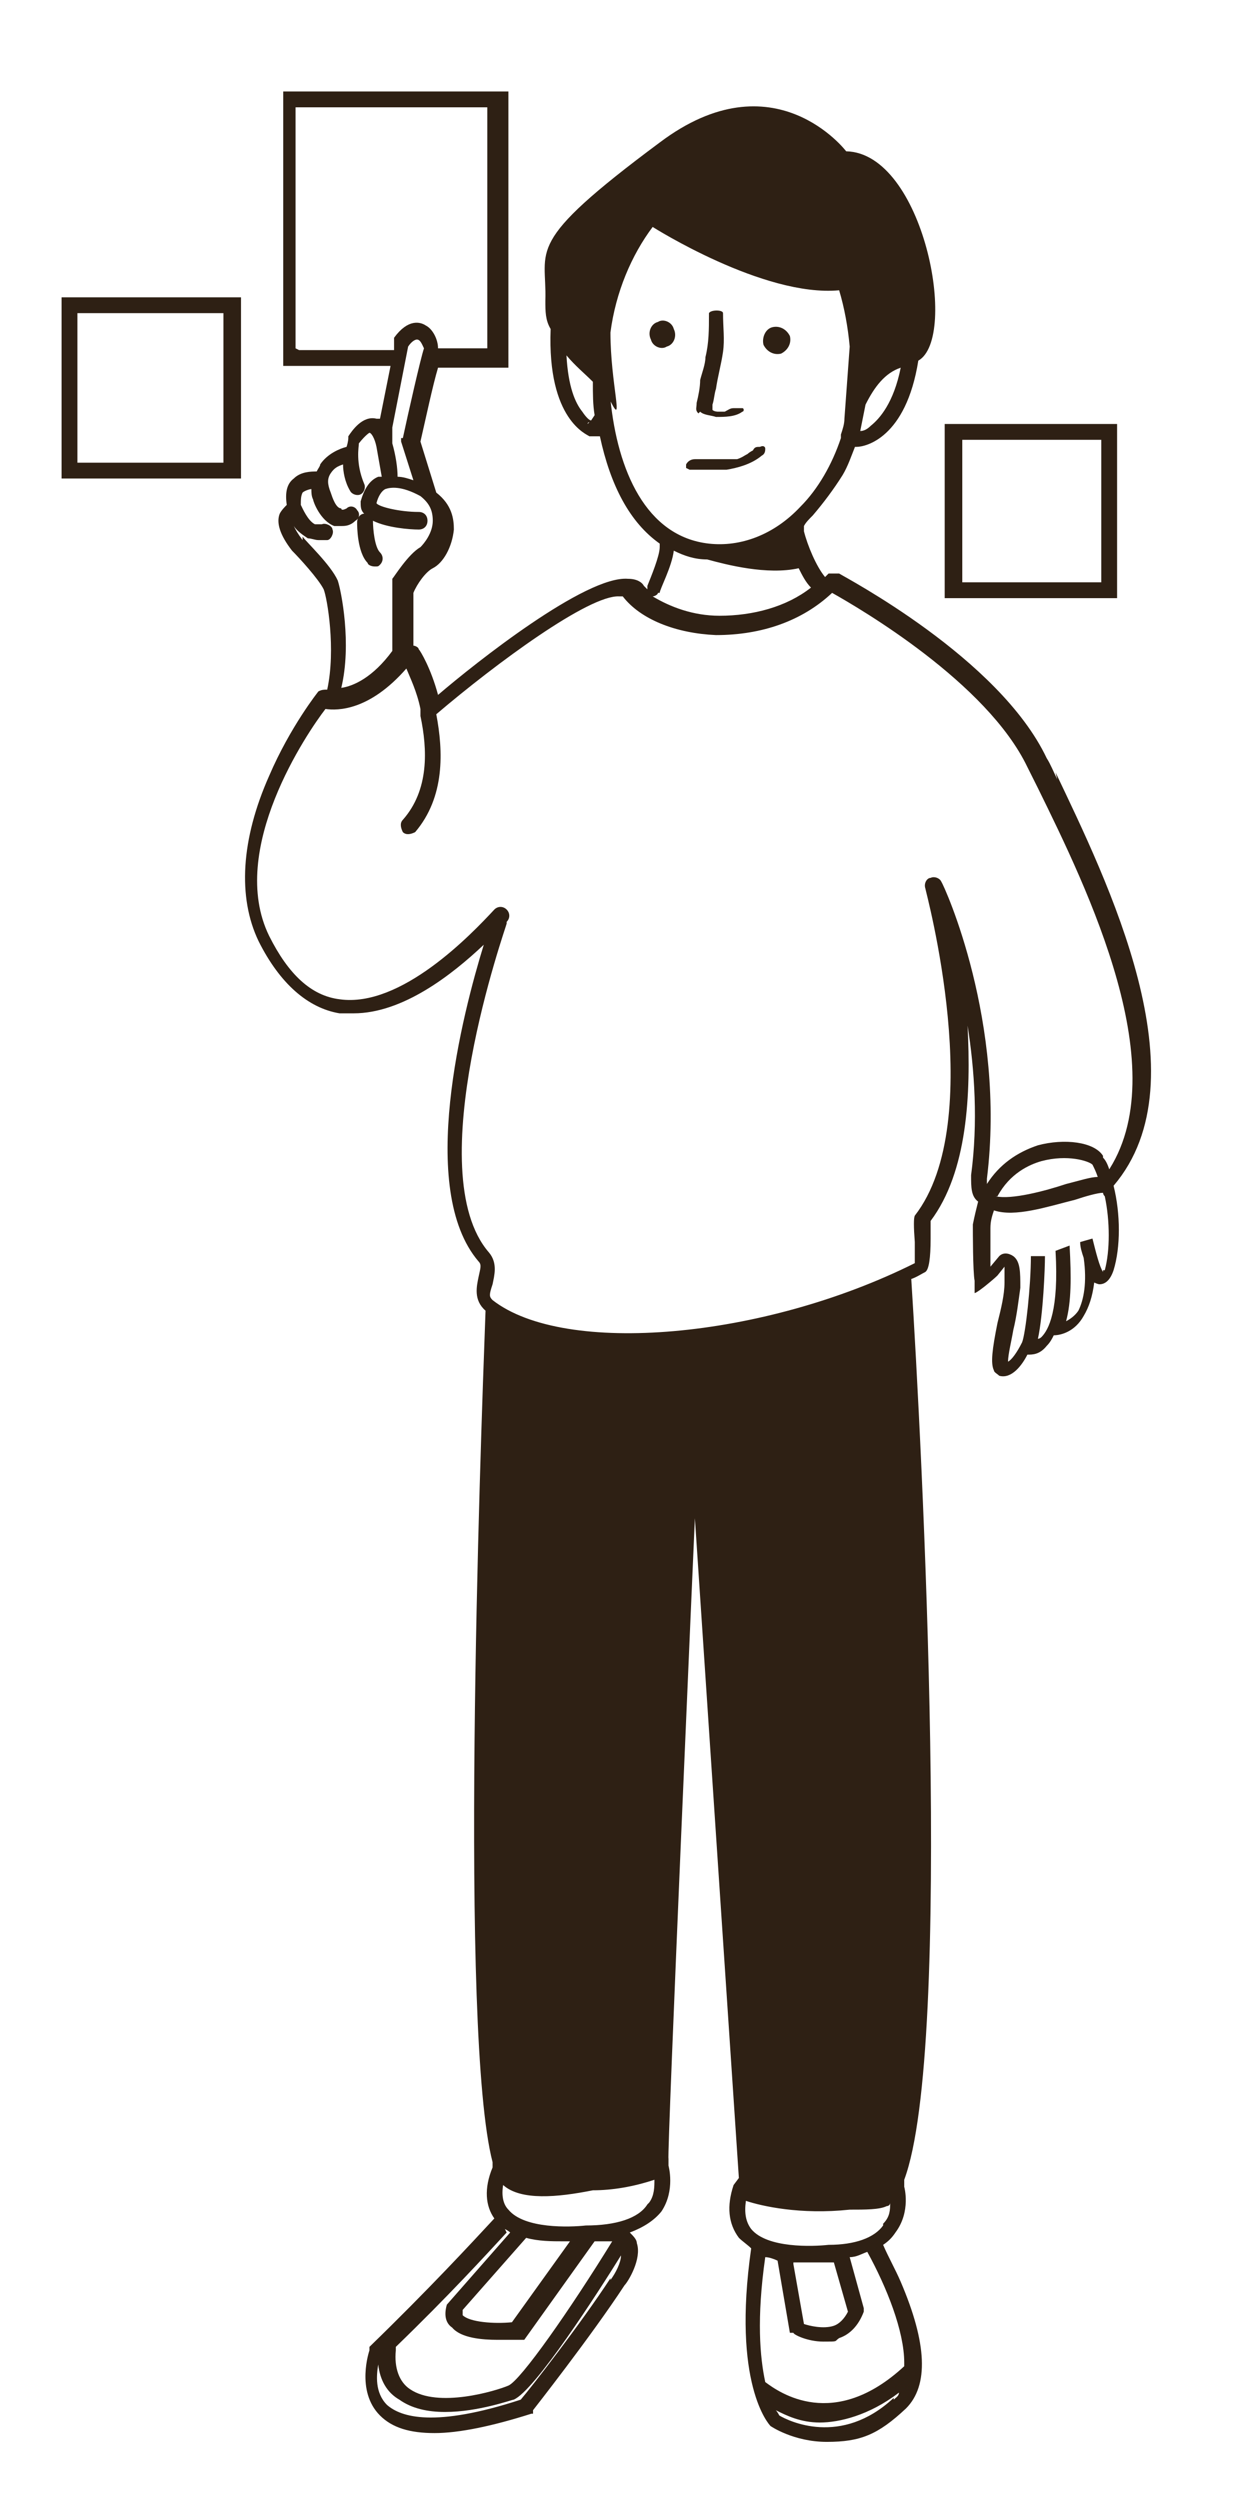 <?xml version="1.0" encoding="UTF-8"?>
<svg id="Calque_1" xmlns="http://www.w3.org/2000/svg" version="1.1" viewBox="0 0 70.6 142.1">
  <!-- Generator: Adobe Illustrator 29.3.1, SVG Export Plug-In . SVG Version: 2.1.0 Build 151)  -->
  <defs>
    <style>
      .st0 {
        fill: #2e2014;
      }
    </style>
  </defs>
  <path class="st0" d="M63.5,24.1h-9.8v9.9h9.8v-9.9ZM62.6,33.1h-7.9v-8.1h7.9v8.1Z"/>
  <path class="st0" d="M3.5,27.2h10.2v-10.3H3.5v10.3ZM4.4,17.8h8.3v8.5H4.4v-8.5Z"/>
  <g>
    <path class="st0" d="M39.8,23.4c.2.2.6.2.9.3.5,0,1.1,0,1.5-.3.1,0,.1-.2,0-.2-.1,0-.4,0-.5,0-.2,0-.3.1-.5.2,0,0,0,0-.1,0-.1,0-.2,0-.3,0,0,0-.2,0-.3-.1,0,0,0-.2,0-.3.1-.3.1-.6.2-.9.1-.7.3-1.4.4-2.1.1-.7,0-1.4,0-2.2,0-.2-.7-.2-.8,0,0,0,0,0,0,.1,0,0,0,0,0,0,0,.8,0,1.6-.2,2.4,0,.4-.2.9-.3,1.3,0,.4-.1.9-.2,1.3,0,.3-.1.4.1.6Z"/>
    <path class="st0" d="M44.4,20.1c.4-.2.6-.6.5-1-.2-.4-.6-.6-1-.5s-.6.6-.5,1c.2.4.6.6,1,.5Z"/>
    <path class="st0" d="M37.9,19.7c.4-.1.6-.6.4-1-.1-.4-.6-.6-.9-.4-.4.1-.6.6-.4,1,.1.4.6.6.9.4Z"/>
    <path class="st0" d="M39.2,26.7c0,0,.3,0,.4,0,0,0,.2,0,.3,0,.2,0,.2,0,.3,0,0,0,0,0,0,0,.2,0,.5,0,.6,0,.2,0,.3,0,.5,0,.6-.1,1.4-.3,2-.8.2-.1.2-.3.2-.4,0-.1-.1-.2-.3-.1-.2,0-.3,0-.4.2,0,0-.2.1-.3.2-.2.1-.3.2-.6.3-.1,0-.2,0-.3,0-.1,0-.2,0-.4,0-.1,0-.3,0-.5,0-.2,0-.3,0-.4,0,0,0-.5,0-.6,0h-.2c0,0,0,0,0,0h0c-.2,0-.4.1-.5.3,0,.1,0,.1,0,.2,0,0,0,0,.2.1Z"/>
    <path class="st0" d="M60.1,44.3c-.2-.4-.4-.9-.6-1.2-2.7-5.7-11.5-10.3-11.8-10.5-.2,0-.4,0-.6,0,0,0-.1.1-.2.2-.5-.6-1-1.8-1.2-2.6v-.3c.1-.2.3-.4.5-.6.6-.7,1.2-1.5,1.7-2.3h0s0,0,0,0c.3-.5.5-1.1.7-1.6,0,0,0,0,.1,0,.5,0,2.8-.5,3.5-4.9,2.3-1.3.3-11.8-4.1-11.9,0,0-4.1-5.4-10.6-.5-7.8,5.8-6.4,6-6.5,9,0,.6,0,1.1.3,1.6-.2,5.2,2.1,6,2.2,6.1.1,0,.2,0,.3,0,.1,0,.3,0,.3,0,.6,2.8,1.7,4.9,3.4,6.1,0,0,0,.1,0,.2,0,.5-.5,1.7-.7,2.2,0,0,0,.1,0,.2,0,0-.2-.2-.2-.2-.1-.2-.4-.4-.9-.4-2.4-.2-8.7,4.8-10.8,6.6-.4-1.5-1-2.5-1.1-2.6,0-.1-.2-.2-.3-.2v-3c.2-.5.7-1.2,1.1-1.4.6-.3,1.1-1.2,1.2-2.2,0-.6-.1-1.4-1-2.1l-.9-2.9c.3-1.3.7-3.2,1-4.2h4V5.2h-12.8v15.6h6.1l-.6,3s0,0-.2,0c-.8-.2-1.4.7-1.6,1,0,0,0,0,0,.1,0,0,0,.2-.1.5-.4.1-1.1.4-1.5,1,0,.1-.1.2-.2.4-.3,0-.9,0-1.3.4-.4.3-.5.8-.4,1.5-.1.1-.3.3-.4.5-.2.5,0,1.2.7,2.1,0,0,0,0,0,0,.4.4,1.5,1.6,1.8,2.2.2.5.7,3.4.2,5.7-.2,0-.3,0-.5.1,0,0-1.6,2-2.8,4.8-1.6,3.6-1.8,6.9-.6,9.4,1.2,2.4,2.8,3.8,4.6,4.1.3,0,.5,0,.8,0,2.8,0,5.6-2.2,7.4-3.9-1.2,3.9-3.8,13.9-.3,18,.2.2.1.4,0,.9-.1.5-.3,1.3.4,1.9-.3,8.1-1.5,41.1.4,48.4v.3c-.5,1.2-.4,2.2.1,2.9-1.3,1.4-3.7,4-7.1,7.3h0c0,0,0,.2,0,.2,0,0-.8,2.3.6,3.7.7.7,1.7,1,3.1,1s3.3-.4,5.5-1.1h.1s0-.2,0-.2c0,0,3.3-4.2,5.2-7.1.2-.2,1-1.5.7-2.4,0-.2-.2-.4-.4-.6.8-.3,1.4-.7,1.8-1.2.8-1.2.4-2.6.4-2.6v-.4c-.1,0,1.5-36.4,1.5-36.4l2.5,37.5-.3.4c-.4,1.2-.3,2.2.3,3,.2.2.5.4.7.6-1.1,7.7,1,10,1.1,10.1h0c0,0,1.3.9,3.2.9s2.9-.4,4.5-1.9c1.3-1.3,1.2-3.7-.3-7.2-.3-.7-.7-1.4-1-2.1.3-.2.5-.4.7-.7.9-1.2.5-2.6.5-2.6v-.4c2.8-7.5,1-41.8.4-51.2.3-.1.6-.3.8-.4q.3-.2.3-1.9c0-.3,0-.8,0-1,2.1-2.8,2.3-7.2,2.1-11.1.4,2.5.6,5.5.2,8.5,0,.7,0,1.2.4,1.5-.1.4-.2.8-.3,1.3,0,.4,0,2.7.1,3.2v.7c.1,0,.6-.4.6-.4,0,0,.5-.4.7-.6l.4-.5c0,0,0,.3,0,.9,0,.7-.2,1.5-.4,2.3-.3,1.5-.4,2.3-.2,2.7,0,.1.2.2.3.3.7.2,1.3-.6,1.6-1.2.3,0,.7,0,1.1-.5.2-.2.3-.4.4-.6.4,0,1.2-.2,1.7-1.1.3-.5.5-1.1.6-1.9,0,0,.2.1.3.1.3,0,.6-.2.8-.8.4-1.3.4-3.2,0-4.8,5.2-6.1-.4-17.4-3.3-23.5ZM49.2,23c.5-1,1.1-1.8,2-2.1-.4,2-1.2,2.9-1.7,3.3-.2.2-.4.3-.6.3.1-.5.2-1,.3-1.5ZM33.4,24.2s0,0,0-.1c0,0,0-.1.1-.1l-.2.2ZM33.6,23.9c-.1,0-.3-.2-.5-.5-.4-.5-.8-1.4-.9-3.2.5.6,1,1,1.5,1.5,0,.7,0,1.3.1,1.9l-.2.3ZM34.7,22.8s0,0,0,0c.8,1.6,0-1,0-3.9.3-2.3,1.2-4.4,2.4-6,0,0,0,0,0,0,0,0,6.3,4,10.6,3.6.3,1,.5,2.1.6,3.2l-.3,4.1c0,.3-.1.6-.2.9,0,0,0,.1,0,.2-.5,1.5-1.3,2.9-2.3,3.9-1.5,1.6-3.4,2.3-5.2,2.1-3.6-.4-5.2-4.2-5.6-8.2ZM37.5,33.7c0-.2.7-1.5.8-2.4.6.3,1.2.5,1.9.5s0,0,0,0c1.1.3,3.4.9,5.2.5.2.4.4.8.7,1.1-1.4,1.1-3.3,1.6-5.2,1.6-1.5,0-2.8-.5-3.8-1.1.1,0,.3-.1.3-.2ZM22.8,24.9c0,0,0,.2,0,.2l.7,2.2c-.3-.1-.6-.2-.9-.2,0,0,0,0,0,0,0-.5-.1-1.2-.3-1.9v-.5c0,0,0-.4,0-.4l.9-4.6c.2-.3.4-.4.5-.4.2,0,.3.3.4.5-.2.6-.9,3.7-1.2,5.1ZM16.8,19.8V6.1h10.9v13.7h-2.8c0-.5-.3-1.1-.7-1.3-.3-.2-1-.4-1.8.7,0,0,0,.1,0,.2v.5h-5.4ZM17.2,30.7c-.3-.4-.4-.6-.5-.8.2.3.5.5.8.7.2,0,.4.1.6.1s.3,0,.5,0c.2,0,.4-.4.3-.6,0-.2-.4-.4-.6-.3-.1,0-.3,0-.4,0-.4-.2-.7-.9-.8-1.1,0-.3,0-.5.1-.7.1-.1.4-.2.5-.2,0,.2,0,.4.1.6,0,.1.4,1.2,1.2,1.5.1,0,.2,0,.4,0,.2,0,.5,0,.8-.3.2-.1.3-.4.1-.6-.1-.2-.4-.3-.6-.1-.2.1-.3.1-.3,0-.3,0-.5-.6-.6-.9-.2-.5-.2-.8,0-1.1.2-.3.4-.4.7-.5,0,.4.1,1,.4,1.5.1.2.4.3.6.2.2-.1.3-.4.2-.6-.5-1.2-.3-2.1-.3-2.3.4-.5.6-.6.6-.6.1,0,.3.3.4.8l.3,1.7s0,0,0,0c0,0-.1,0-.2,0-.5.2-.8.7-1,1.4,0,.3,0,.5.2.7,0,0,0,0,0,0-.2,0-.4.2-.4.5,0,.2,0,1.7.6,2.3,0,.1.2.2.4.2s.2,0,.3-.1c.2-.2.2-.5,0-.7-.3-.3-.4-1.3-.4-1.8,0,0,0,0,0,0,.8.4,2.1.5,2.6.5,0,0,0,0,0,0,.3,0,.5-.2.5-.5,0-.3-.2-.5-.5-.5-1.1,0-2.3-.3-2.4-.5.1-.4.3-.7.5-.8.3-.1.9-.2,2,.4,0,0,0,0,0,0,.5.4.7.8.7,1.4,0,.7-.5,1.3-.7,1.5-.7.4-1.5,1.7-1.6,1.8,0,0,0,.2,0,.3v3.8c-1.1,1.5-2.2,2-2.9,2.1.6-2.5,0-5.5-.2-6.1-.4-.9-1.8-2.2-2-2.5ZM28.7,126.7c0,0,.2.1.3.2l-3.6,4.1h0c-.2.7,0,1.1.3,1.3.5.6,1.7.7,2.6.7s1.1,0,1.3,0h.2s4-5.6,4-5.6c.4,0,.7,0,1,0-2.4,3.9-5.2,7.9-5.9,8.2-.7.3-4,1.3-5.6.2-.6-.4-.9-1.2-.8-2.2,0,0,0-.1,0-.2,3-2.9,5.1-5.2,6.3-6.5ZM29.9,127.2c.7.2,1.5.2,2.1.2s.3,0,.4,0l-3.3,4.6c-1,.1-2.4,0-2.8-.4,0,0,0,0,0-.3l3.7-4.2ZM34.7,129.5c-1.7,2.6-4.5,6.2-5.1,6.9-4.9,1.6-6.8,1-7.6.3-.7-.7-.6-1.7-.5-2.3.1.9.5,1.6,1.2,2,.7.5,1.6.7,2.6.7,1.9,0,3.8-.7,3.9-.7,1.2-.5,4.8-6.1,6.1-8.2,0,.4-.3,1-.6,1.4ZM36.8,125.3c-.5.8-1.8,1.2-3.5,1.2h0c-.9.1-3.5.2-4.4-.9-.3-.3-.4-.8-.3-1.4,1,.9,3.1.7,5.1.3,1.1,0,2.3-.2,3.5-.6,0,.4,0,.9-.3,1.3ZM50.8,136.3c-3,2.8-6,1.3-6.5,1,0,0-.1-.2-.2-.3.6.3,1.4.7,2.5.7s2.8-.4,4.5-1.7c0,.2-.2.3-.3.4ZM51.4,134.5c-4,3.7-7.1,1.5-7.9.9-.3-1.4-.5-3.6,0-7.1.2,0,.5.1.7.2l.7,4.1h.2c0,.1.8.5,1.7.5s.6,0,.9-.2c.6-.2,1.1-.7,1.4-1.5v-.2c0,0-.8-2.9-.8-2.9.4,0,.7-.2,1-.3,1.1,2,2.1,4.5,2.1,6.3ZM45.1,128.6c.2,0,.5,0,.7,0,.7,0,1.2,0,1.3,0,.1,0,.2,0,.3,0l.8,2.8c-.2.4-.5.7-.8.8-.6.2-1.4,0-1.7-.1l-.6-3.4ZM50.2,126.5c-.5.7-1.6,1.1-3.1,1.1h0c-.9.1-3.5.2-4.4-.9-.3-.4-.4-.9-.3-1.6.9.3,3.1.8,5.9.5.9,0,1.7,0,2.1-.2,0,0,.2,0,.2-.2,0,.4,0,.8-.4,1.2ZM62.7,72.2c0,0,0,.1,0,.1-.2-.3-.4-1.1-.6-1.9l-.7.2c0,.3.1.6.2.9.2,1.4,0,2.4-.3,3-.2.3-.5.5-.7.6.3-1.1.3-2.5.2-4.3l-.8.3c.2,3.4-.4,4.5-.8,4.9,0,0-.1.1-.2.1.3-1.4.4-4,.4-4.7h-.8c0,1.7-.3,4.4-.5,4.9-.3.6-.6,1-.8,1.1,0-.4.2-1.2.3-1.8.2-.8.3-1.7.4-2.4,0-.9,0-1.5-.4-1.8-.3-.2-.6-.2-.8,0h0s-.5.6-.5.6c0,0,0,0,0,0,0-.7,0-1.6,0-2.2,0-.4.1-.7.2-1,1.2.4,3-.2,4.6-.6.6-.2,1.3-.4,1.6-.4,0,0,0,.1.1.2.3,1.4.3,3.1,0,4.2ZM56.7,68c.7-1.3,1.8-1.8,2.5-2,1.5-.4,2.7,0,2.9.2.1.2.2.4.3.7-.4,0-1,.2-1.8.4-1.2.4-3.1.9-4,.7ZM63.1,66.6c-.1-.3-.2-.6-.4-.8,0,0,0,0,0-.1-.5-.8-2.2-1-3.7-.6-1.2.4-2.2,1.1-2.9,2.2,0,0,0-.2,0-.3,1.1-8.9-2.4-16.6-2.6-16.9-.1-.2-.4-.3-.6-.2-.2,0-.4.3-.3.6,0,.1,3.6,13.2-.6,18.6q-.1.2,0,1.5c0,.4,0,.9,0,1.2-8.6,4.3-19.9,5.3-24,2.1-.2-.2-.2-.3,0-.9.1-.5.3-1.2-.2-1.8-4-4.6,1-18.6,1-18.7,0,0,0,0,0-.1h0c.2-.2.2-.5,0-.7s-.5-.2-.7,0h0c-1.3,1.4-5.3,5.6-8.8,5.1-1.6-.2-2.9-1.4-4-3.6-2.4-4.9,2.2-11.6,3.2-12.9.7.1,2.5.1,4.6-2.3.2.5.6,1.3.8,2.3,0,.2,0,.3,0,.4,0,0,0,0,0,0,.4,1.9.5,4.2-1,5.9-.2.2-.1.5,0,.7.2.2.5.1.7,0,1.7-2,1.6-4.6,1.2-6.7,3.4-2.9,8.7-6.8,10.4-6.7.2,0,.2,0,.2,0,1,1.3,3,2.1,5.3,2.2,2.6,0,4.9-.8,6.6-2.4,1.6.9,8.8,5.1,11.1,9.9.2.4.4.8.6,1.2,2.8,5.7,7.9,16.1,3.9,21.9Z"/>
  </g>
</svg>